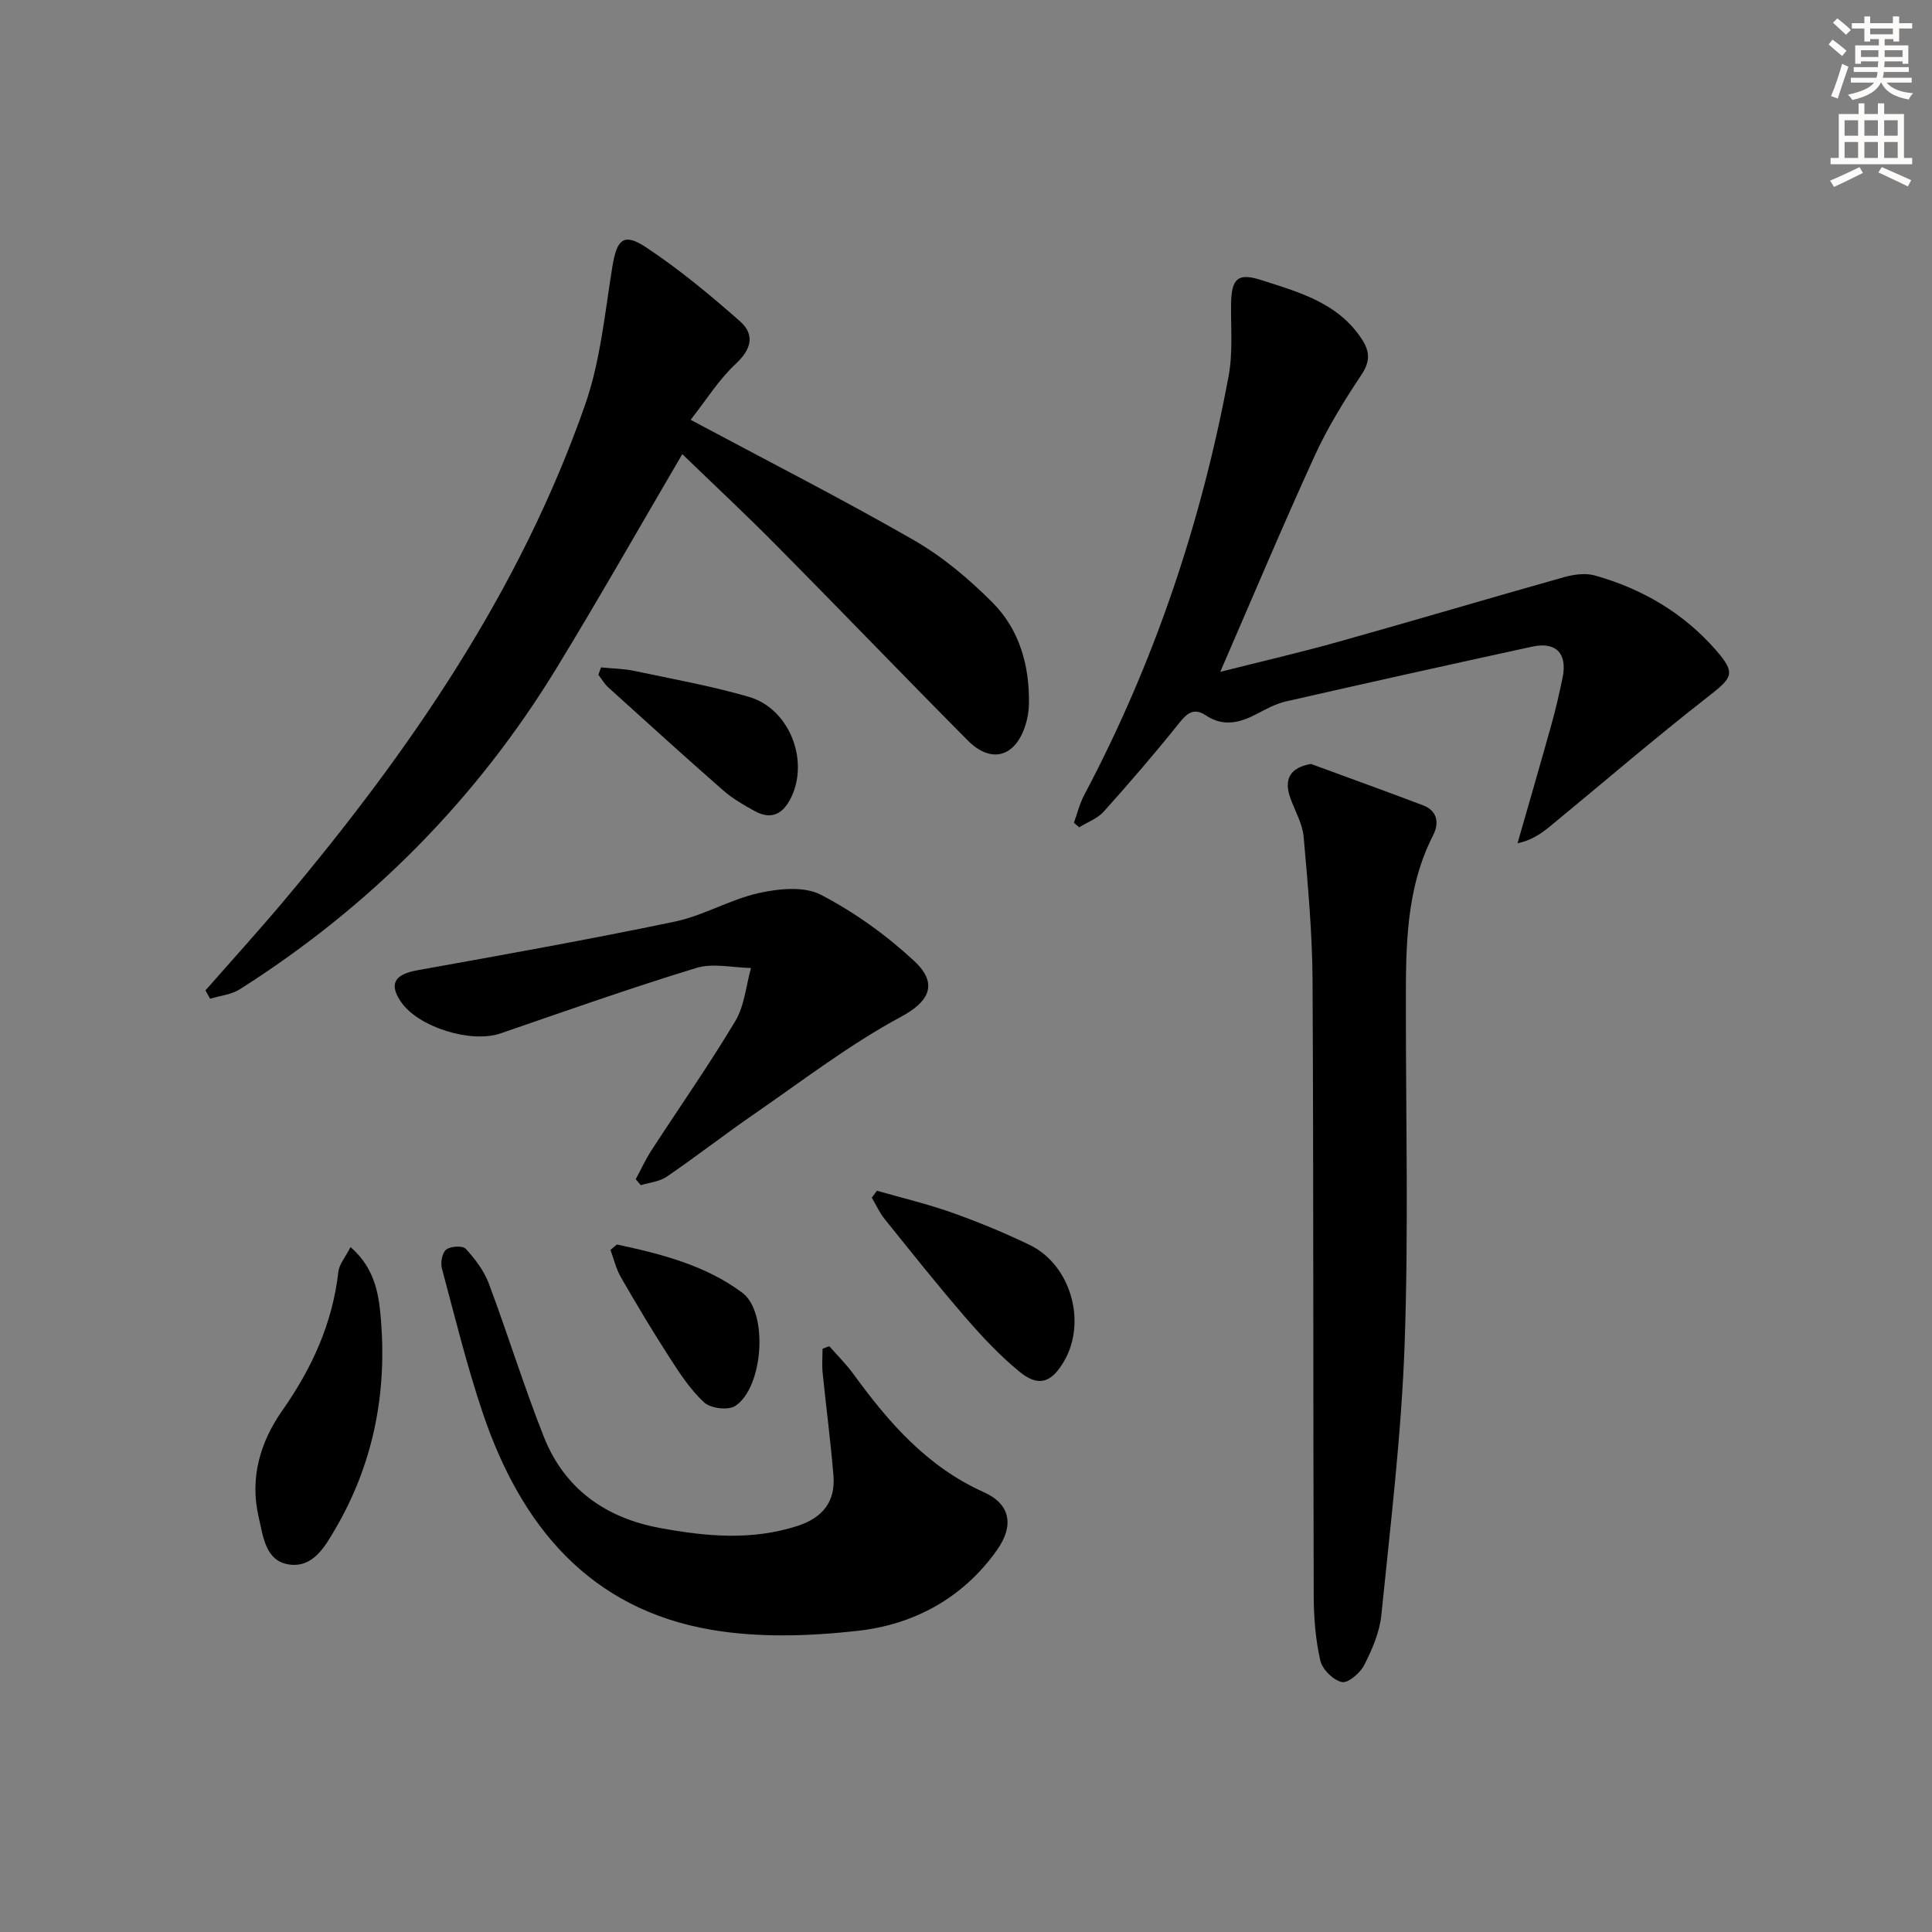 <svg enable-background="new 0 0 400 400" viewBox="0 0 400 400" xmlns="http://www.w3.org/2000/svg"><rect x="0" y="0" width="400" height="400" fill="#808080" stroke="none"/><g fill="#000001"><path d="m141.26 94.02c-8.61 14.7-17.05 29.57-25.95 44.17-16.65 27.31-38.64 49.48-65.65 66.62-1.76 1.12-4.09 1.34-6.16 1.97-.32-.58-.64-1.15-.96-1.73 5.44-6.2 10.99-12.31 16.3-18.62 26.04-30.99 48.8-64.06 62.29-102.59 3.19-9.11 4.09-19.05 5.66-28.67.91-5.56 2.29-7.05 6.9-4.01 6.88 4.54 13.29 9.88 19.49 15.33 3.12 2.75 2.46 5.76-.86 8.85-3.52 3.28-6.13 7.52-9.33 11.58 16.14 8.63 31.39 16.4 46.2 24.91 5.96 3.42 11.44 8.04 16.31 12.93 5.6 5.63 7.68 13.09 7.53 21.05-.03 1.47-.29 2.98-.74 4.38-2.11 6.58-7.1 7.98-11.94 3.1-13.26-13.35-26.29-26.93-39.53-40.3-6.43-6.5-13.13-12.75-19.56-18.97z"/><path d="m222.34 170.35c.7-1.92 1.18-3.95 2.13-5.74 14.49-27.36 24.25-56.37 29.9-86.75.9-4.81.45-9.89.51-14.84.06-5.29 1.34-6.62 6.2-5.05 7.88 2.53 16.06 4.73 20.97 12.4 1.59 2.49 1.61 4.53-.17 7.21-3.56 5.35-6.98 10.88-9.65 16.7-6.7 14.65-12.94 29.51-19.59 44.82 8.15-2.06 16.3-3.94 24.33-6.19 15.65-4.38 31.22-9.02 46.87-13.42 2.01-.56 4.4-.89 6.34-.35 9.8 2.75 18.38 7.77 25.09 15.47 4.24 4.86 3.39 5.7-1.69 9.67-11.11 8.66-21.8 17.88-32.69 26.83-1.89 1.55-3.94 2.91-6.7 3.48 2.35-8.21 4.74-16.41 7.03-24.64.89-3.19 1.64-6.43 2.3-9.67 1.02-4.99-1.35-7.47-6.3-6.4-17.01 3.7-34 7.47-50.97 11.34-2.07.47-4.04 1.54-5.94 2.54-3.53 1.87-6.99 2.79-10.64.36-2.56-1.71-3.96-.4-5.65 1.72-4.98 6.22-10.18 12.26-15.5 18.19-1.29 1.44-3.36 2.18-5.08 3.25-.37-.31-.73-.62-1.1-.93z"/><path d="m271.43 158.17c7.74 2.85 15.5 5.64 23.21 8.57 3.01 1.15 3.34 3.71 2.08 6.18-5.67 11.1-5.65 23.06-5.65 35.05-.01 23.48.57 46.98-.26 70.44-.67 18.7-2.94 37.36-4.82 56.01-.36 3.53-1.9 7.08-3.53 10.29-.84 1.65-3.34 3.81-4.63 3.54-1.78-.37-4.05-2.61-4.47-4.43-.99-4.33-1.35-8.88-1.37-13.34-.13-42.46-.02-84.92-.24-127.38-.05-9.95-.97-19.9-1.84-29.82-.24-2.7-1.74-5.29-2.71-7.91-1.51-4.09-.06-6.47 4.23-7.2z"/><path d="m171.7 278.72c1.68 1.92 3.51 3.72 5.01 5.78 7.3 10.05 15.26 19.19 27.02 24.46 5.48 2.46 6.25 6.9 2.72 11.91-7.03 9.98-17.19 15.48-28.9 16.78-9.96 1.11-20.39 1.46-30.21-.21-25.33-4.3-39.49-21.58-47.34-44.75-3.34-9.87-5.82-20.04-8.52-30.12-.32-1.18.08-3.23.92-3.87.91-.7 3.39-.84 4.02-.16 1.92 2.1 3.78 4.53 4.77 7.17 3.95 10.52 7.26 21.29 11.39 31.73 4.26 10.76 12.73 16.81 23.99 18.9 9.54 1.77 19.07 2.67 28.59-.43 5.15-1.68 7.83-5.01 7.4-10.37-.58-7.11-1.52-14.19-2.24-21.29-.17-1.65-.02-3.33-.02-5 .45-.19.93-.36 1.4-.53z"/><path d="m131.62 244.14c1.08-1.99 2.02-4.07 3.25-5.96 5.79-8.93 11.91-17.65 17.37-26.78 1.9-3.18 2.21-7.3 3.25-10.99-3.79-.06-7.87-1.06-11.31-.01-13.63 4.16-27.08 8.92-40.56 13.56-6.09 2.09-17.05-1.29-20.62-6.56-2.53-3.73-1.29-5.67 3.43-6.52 17.78-3.2 35.56-6.37 53.24-10.06 5.95-1.24 11.45-4.58 17.38-5.91 4.13-.92 9.4-1.47 12.86.32 6.97 3.61 13.57 8.36 19.34 13.71 5.41 5.02 2.66 8.69-2.75 11.6-10.59 5.7-20.26 13.14-30.21 20.01-6.16 4.24-12.07 8.84-18.24 13.07-1.5 1.02-3.57 1.2-5.38 1.76-.35-.4-.7-.82-1.05-1.24z"/><path d="m72.57 258.2c5.32 4.58 5.95 10.37 6.35 15.74 1.12 15.04-1.78 29.39-9.46 42.54-2.18 3.74-4.65 8.15-9.61 7.43-4.91-.72-5.34-5.76-6.28-9.73-1.91-8.13.28-15.6 4.88-22.15 6.13-8.73 10.39-18.03 11.6-28.7.18-1.59 1.46-3.04 2.52-5.13z"/><path d="m181.56 246.53c5.16 1.48 10.41 2.72 15.47 4.51 5.45 1.93 10.83 4.16 16.05 6.66 8.6 4.1 12.01 15.98 7.19 24.18-2.6 4.43-5.27 5.34-9.21 2.11-4.06-3.33-7.72-7.24-11.17-11.22-5.75-6.65-11.23-13.54-16.74-20.39-1.07-1.32-1.78-2.94-2.65-4.42.36-.47.71-.95 1.06-1.43z"/><path d="m124.43 138.18c2.31.23 4.66.25 6.91.73 7.92 1.67 15.92 3.11 23.69 5.36 8.3 2.4 12.5 12.91 8.83 20.71-1.58 3.36-4 4.92-7.57 2.96-2.31-1.26-4.65-2.62-6.61-4.34-7.99-7-15.86-14.15-23.74-21.28-.81-.73-1.37-1.74-2.05-2.61.17-.52.36-1.02.54-1.53z"/><path d="m127.73 257.66c9.16 1.96 18.32 4.28 25.97 10 5.44 4.08 4.34 19.68-1.5 23.44-1.46.94-5.07.49-6.4-.73-2.87-2.63-5.08-6.06-7.22-9.37-3.5-5.42-6.81-10.97-10.03-16.56-1-1.73-1.46-3.77-2.16-5.67.44-.37.89-.74 1.34-1.11z"/></g><path d="m378.6 9.2.8-1c.9.7 1.9 1.4 2.9 2.3l-.9 1.1c-1.1-.9-2-1.7-2.8-2.4zm.5 10.7c.9-2.1 1.6-4.3 2.3-6.7.4.2.8.4 1.3.6-.7 2.1-1.5 4.3-2.2 6.6zm.4-15.2.9-.9c1 .8 2 1.6 2.8 2.4l-1 1c-1-.9-1.9-1.8-2.7-2.5zm12.5-1.3h1.2v1.4h2.7v1.1h-2.7v2.7h-1.2v-.5h-1.8v1.3h4.9v3.8h-1.2v-.5h-3.7c0 .4-.1.9-.1 1.2h5.1v1h-5.2c0 .5-.1.9-.2 1.2h6v1h-5.2c1.1 1.3 2.9 2 5.5 2.2-.4.4-.7.8-.9 1.3-2.9-.5-4.8-1.6-5.7-3.5h-.1c-.8 1.7-2.7 2.9-5.9 3.6-.2-.4-.6-.8-.9-1.1 2.8-.6 4.6-1.4 5.4-2.5h-4.8v-1h5.3c.1-.3.2-.7.2-1.2h-4.9v-1h5c0-.4 0-.8.1-1.2h-3.6v.5h-1.2v-3.8h4.9v-1.3h-1.8v.5h-1.2v-2.7h-2.6v-1.1h2.6v-1.4h1.2v1.4h4.7v-1.4zm-6.7 8.4h3.6c0-.4 0-.9 0-1.4h-3.6zm1.9-4.7h4.7v-1.2h-4.7zm6.7 3.3h-3.7v1.4h3.7z" fill="#fcfbfa"/><path d="m384.7 21.4h1.3v2.2h2.8v-2.2h1.3v2.2h4.1v9.1h1.7v1.3h-16.9v-1.3h1.7v-9.1h4.1v-2.2zm.3 13.2.7 1.2c-1.8.9-3.8 1.9-6 2.9-.2-.4-.5-.8-.8-1.3 2.4-1 4.4-2 6.1-2.8zm-3.1-6.5h2.8v-3.2h-2.8zm0 4.6h2.8v-3.3h-2.8zm4.1-4.6h2.8v-3.2h-2.8zm0 4.6h2.8v-3.3h-2.8zm3.6 1.9c2.1.9 4.1 1.8 6.1 2.7l-.7 1.3c-2.2-1.1-4.2-2-6.1-2.9zm3.3-9.7h-2.8v3.2h2.8zm-2.8 7.8h2.8v-3.3h-2.8z" fill="#fcfbfa"/></svg>